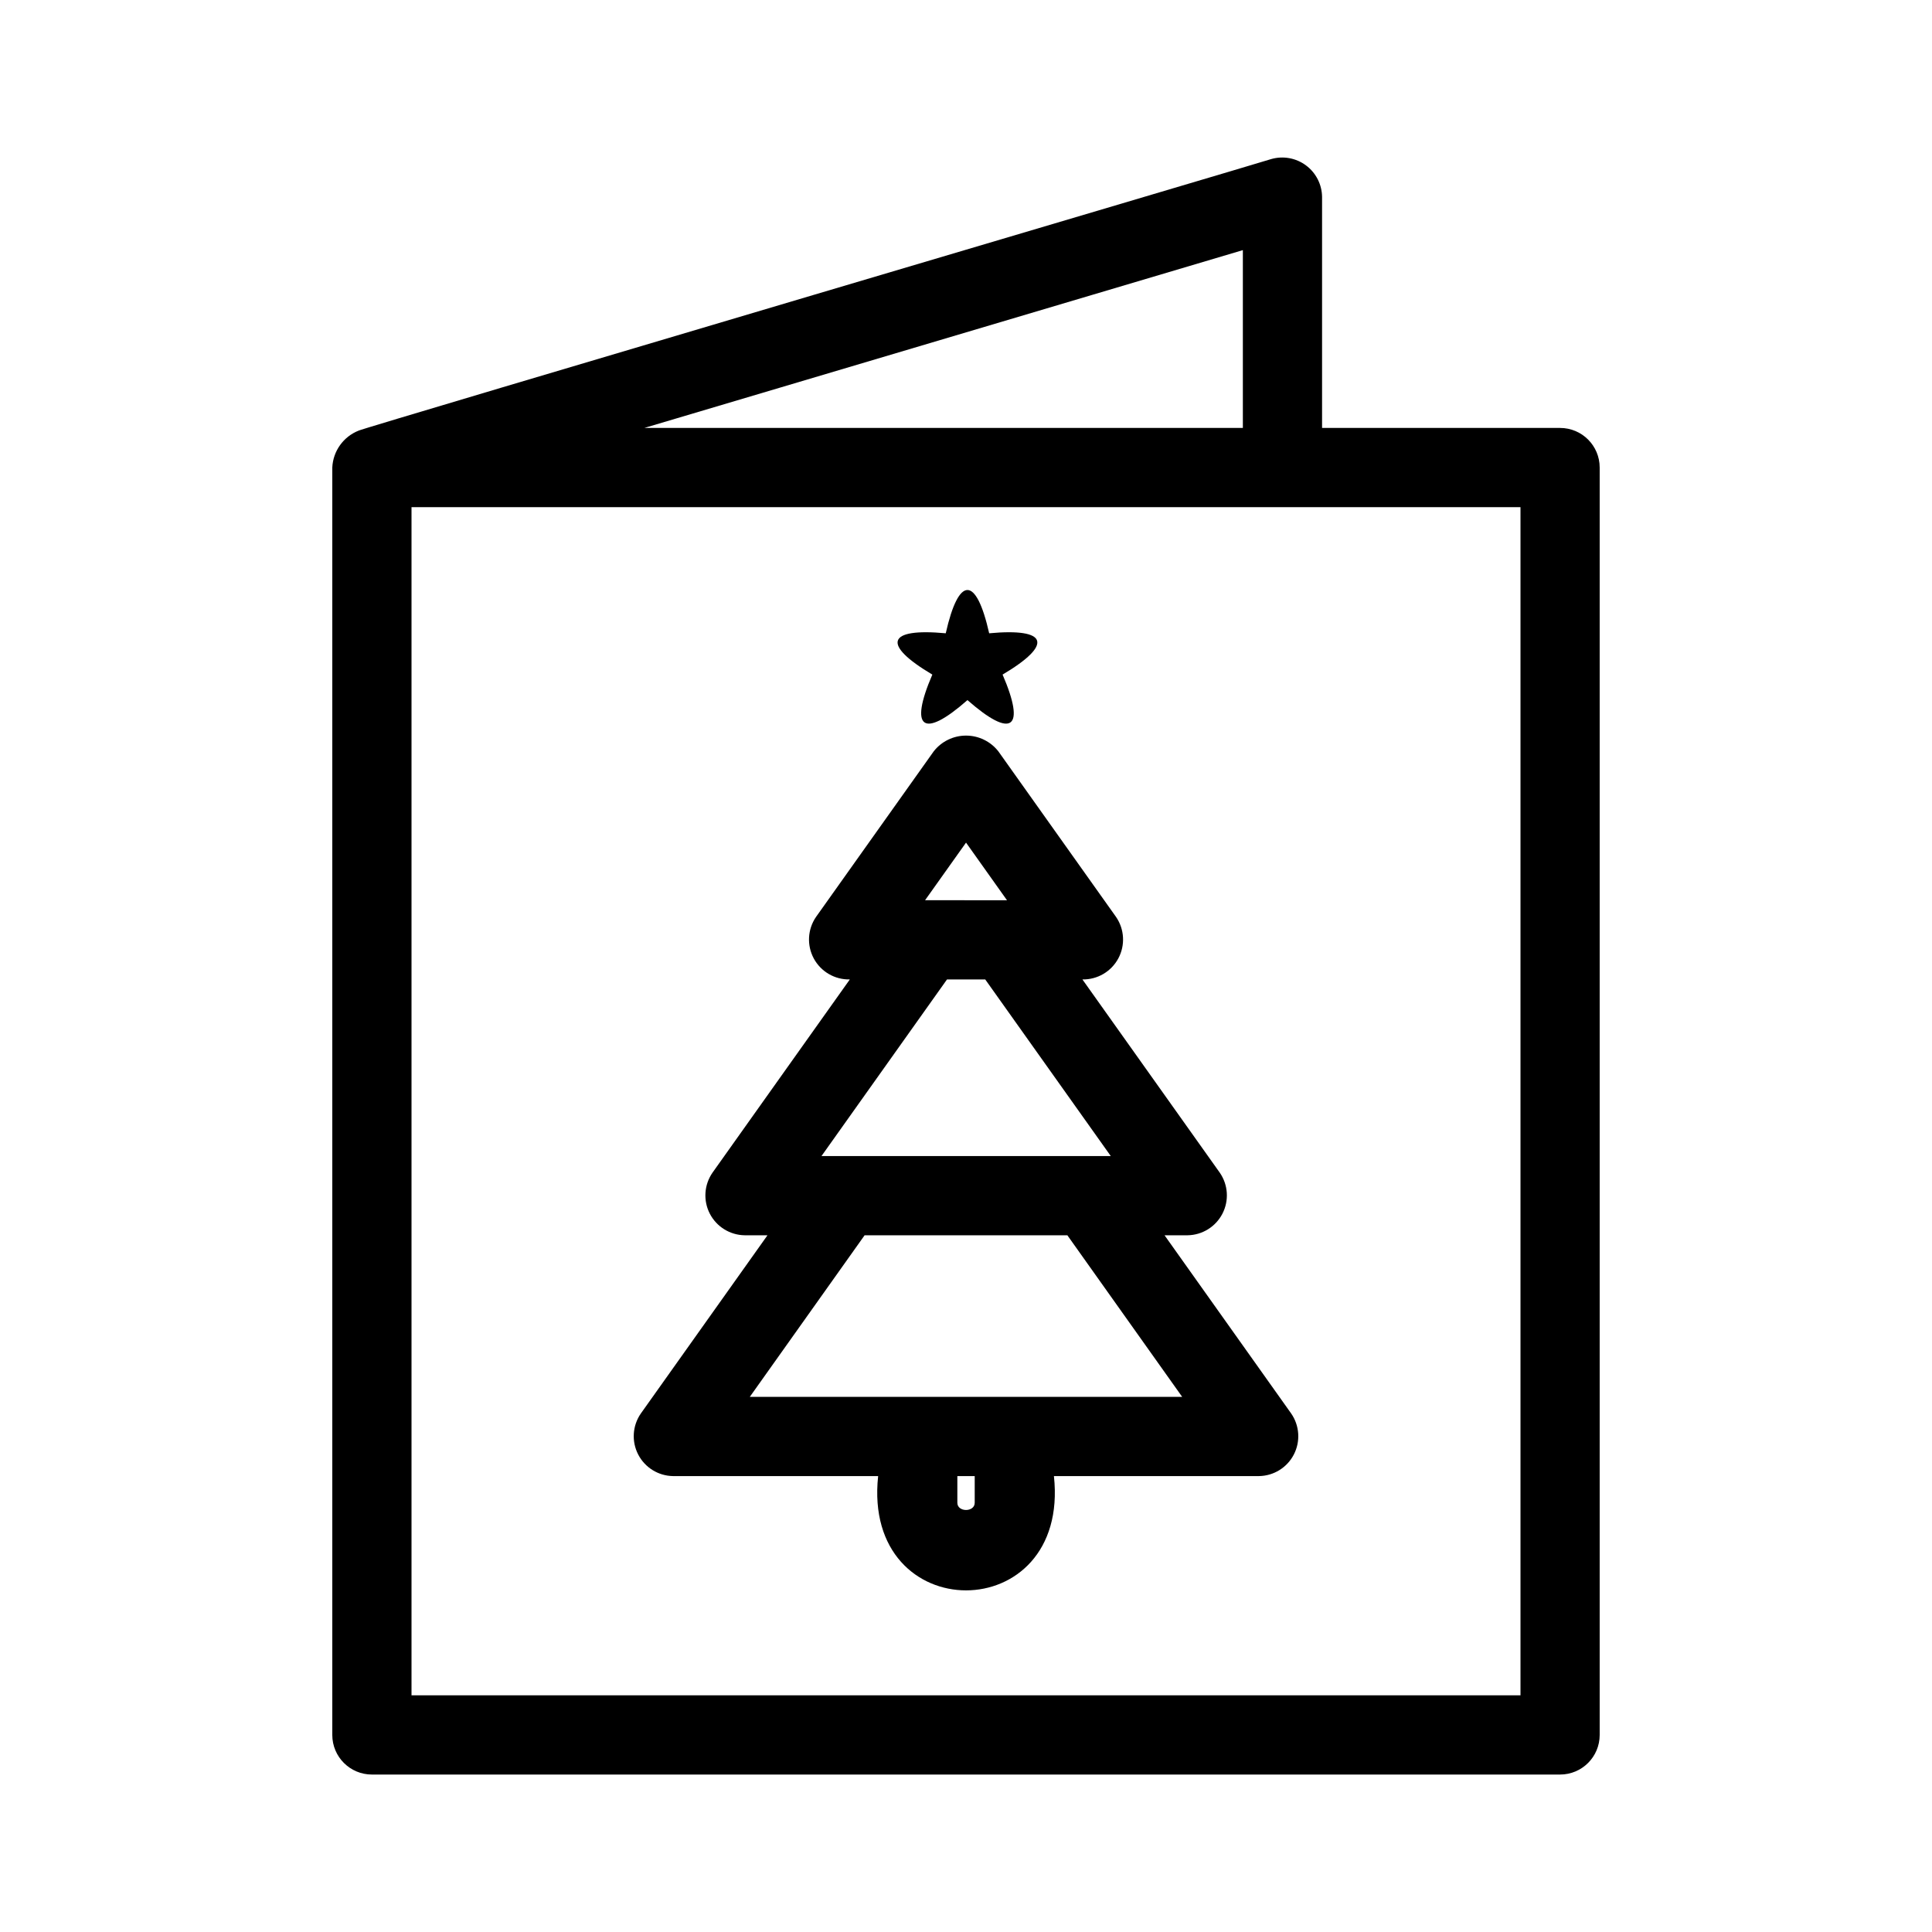 <?xml version="1.0" encoding="UTF-8"?>
<!-- The Best Svg Icon site in the world: iconSvg.co, Visit us! https://iconsvg.co -->
<svg fill="#000000" width="800px" height="800px" version="1.1" viewBox="144 144 512 512" xmlns="http://www.w3.org/2000/svg">
 <path d="m557.44 257.41h-63.078v-61.195c-0.027-3.301-1.602-6.398-4.246-8.371-2.648-1.977-6.062-2.598-9.238-1.688-0.512 0.27-241.45 71.504-241.82 71.957h0.004c-4.062 1.598-6.805 5.434-7 9.793v335.87c0 5.797 4.699 10.496 10.496 10.496h314.88c5.797 0 10.496-4.699 10.496-10.496v-335.87c0-5.797-4.699-10.496-10.496-10.496zm-84.07 0h-158.62l158.62-47.125zm73.574 335.87h-293.89v-314.88l293.89 0.004zm-88.242-121.92c3.906-0.051 7.465-2.254 9.254-5.723 1.789-3.473 1.523-7.644-0.699-10.859l-36.406-51.219c3.965 0.074 7.637-2.074 9.512-5.566s1.641-7.742-0.609-11.008l-31.191-43.887v0.004c-2.062-2.629-5.215-4.16-8.555-4.16s-6.492 1.531-8.555 4.16l-31.191 43.883c-2.254 3.273-2.484 7.535-0.598 11.031 1.891 3.496 5.578 5.637 9.551 5.543l-36.406 51.223v0.004c-2.219 3.211-2.488 7.387-0.699 10.855 1.793 3.469 5.352 5.668 9.254 5.719h6.027l-33.57 47.242c-2.219 3.211-2.488 7.387-0.695 10.855 1.789 3.469 5.348 5.668 9.25 5.719h54.34c-4.336 40.398 50.934 40.371 46.586 0h54.332c3.902-0.051 7.461-2.25 9.25-5.719 1.789-3.469 1.52-7.644-0.699-10.855l-33.57-47.242zm-58.695-104.06 10.855 15.273-21.711-0.004zm-5.043 36.262h10.133l33.273 46.809h-76.672zm7.344 138.69c0 2.543-4.602 2.543-4.602 0v-7.074h4.602zm54.984-28.066c-33.449-0.004-81.141-0.004-114.59 0l30.426-42.824h53.734zm-62.66-202.36c3.43-15.25 8.055-15.332 11.508 0 15.566-1.449 17.074 2.922 3.555 10.945 6.191 14.355 2.496 17.141-9.309 6.762-11.738 10.32-15.531 7.672-9.309-6.762-13.449-7.977-12.094-12.402 3.555-10.945z"/>
</svg>
